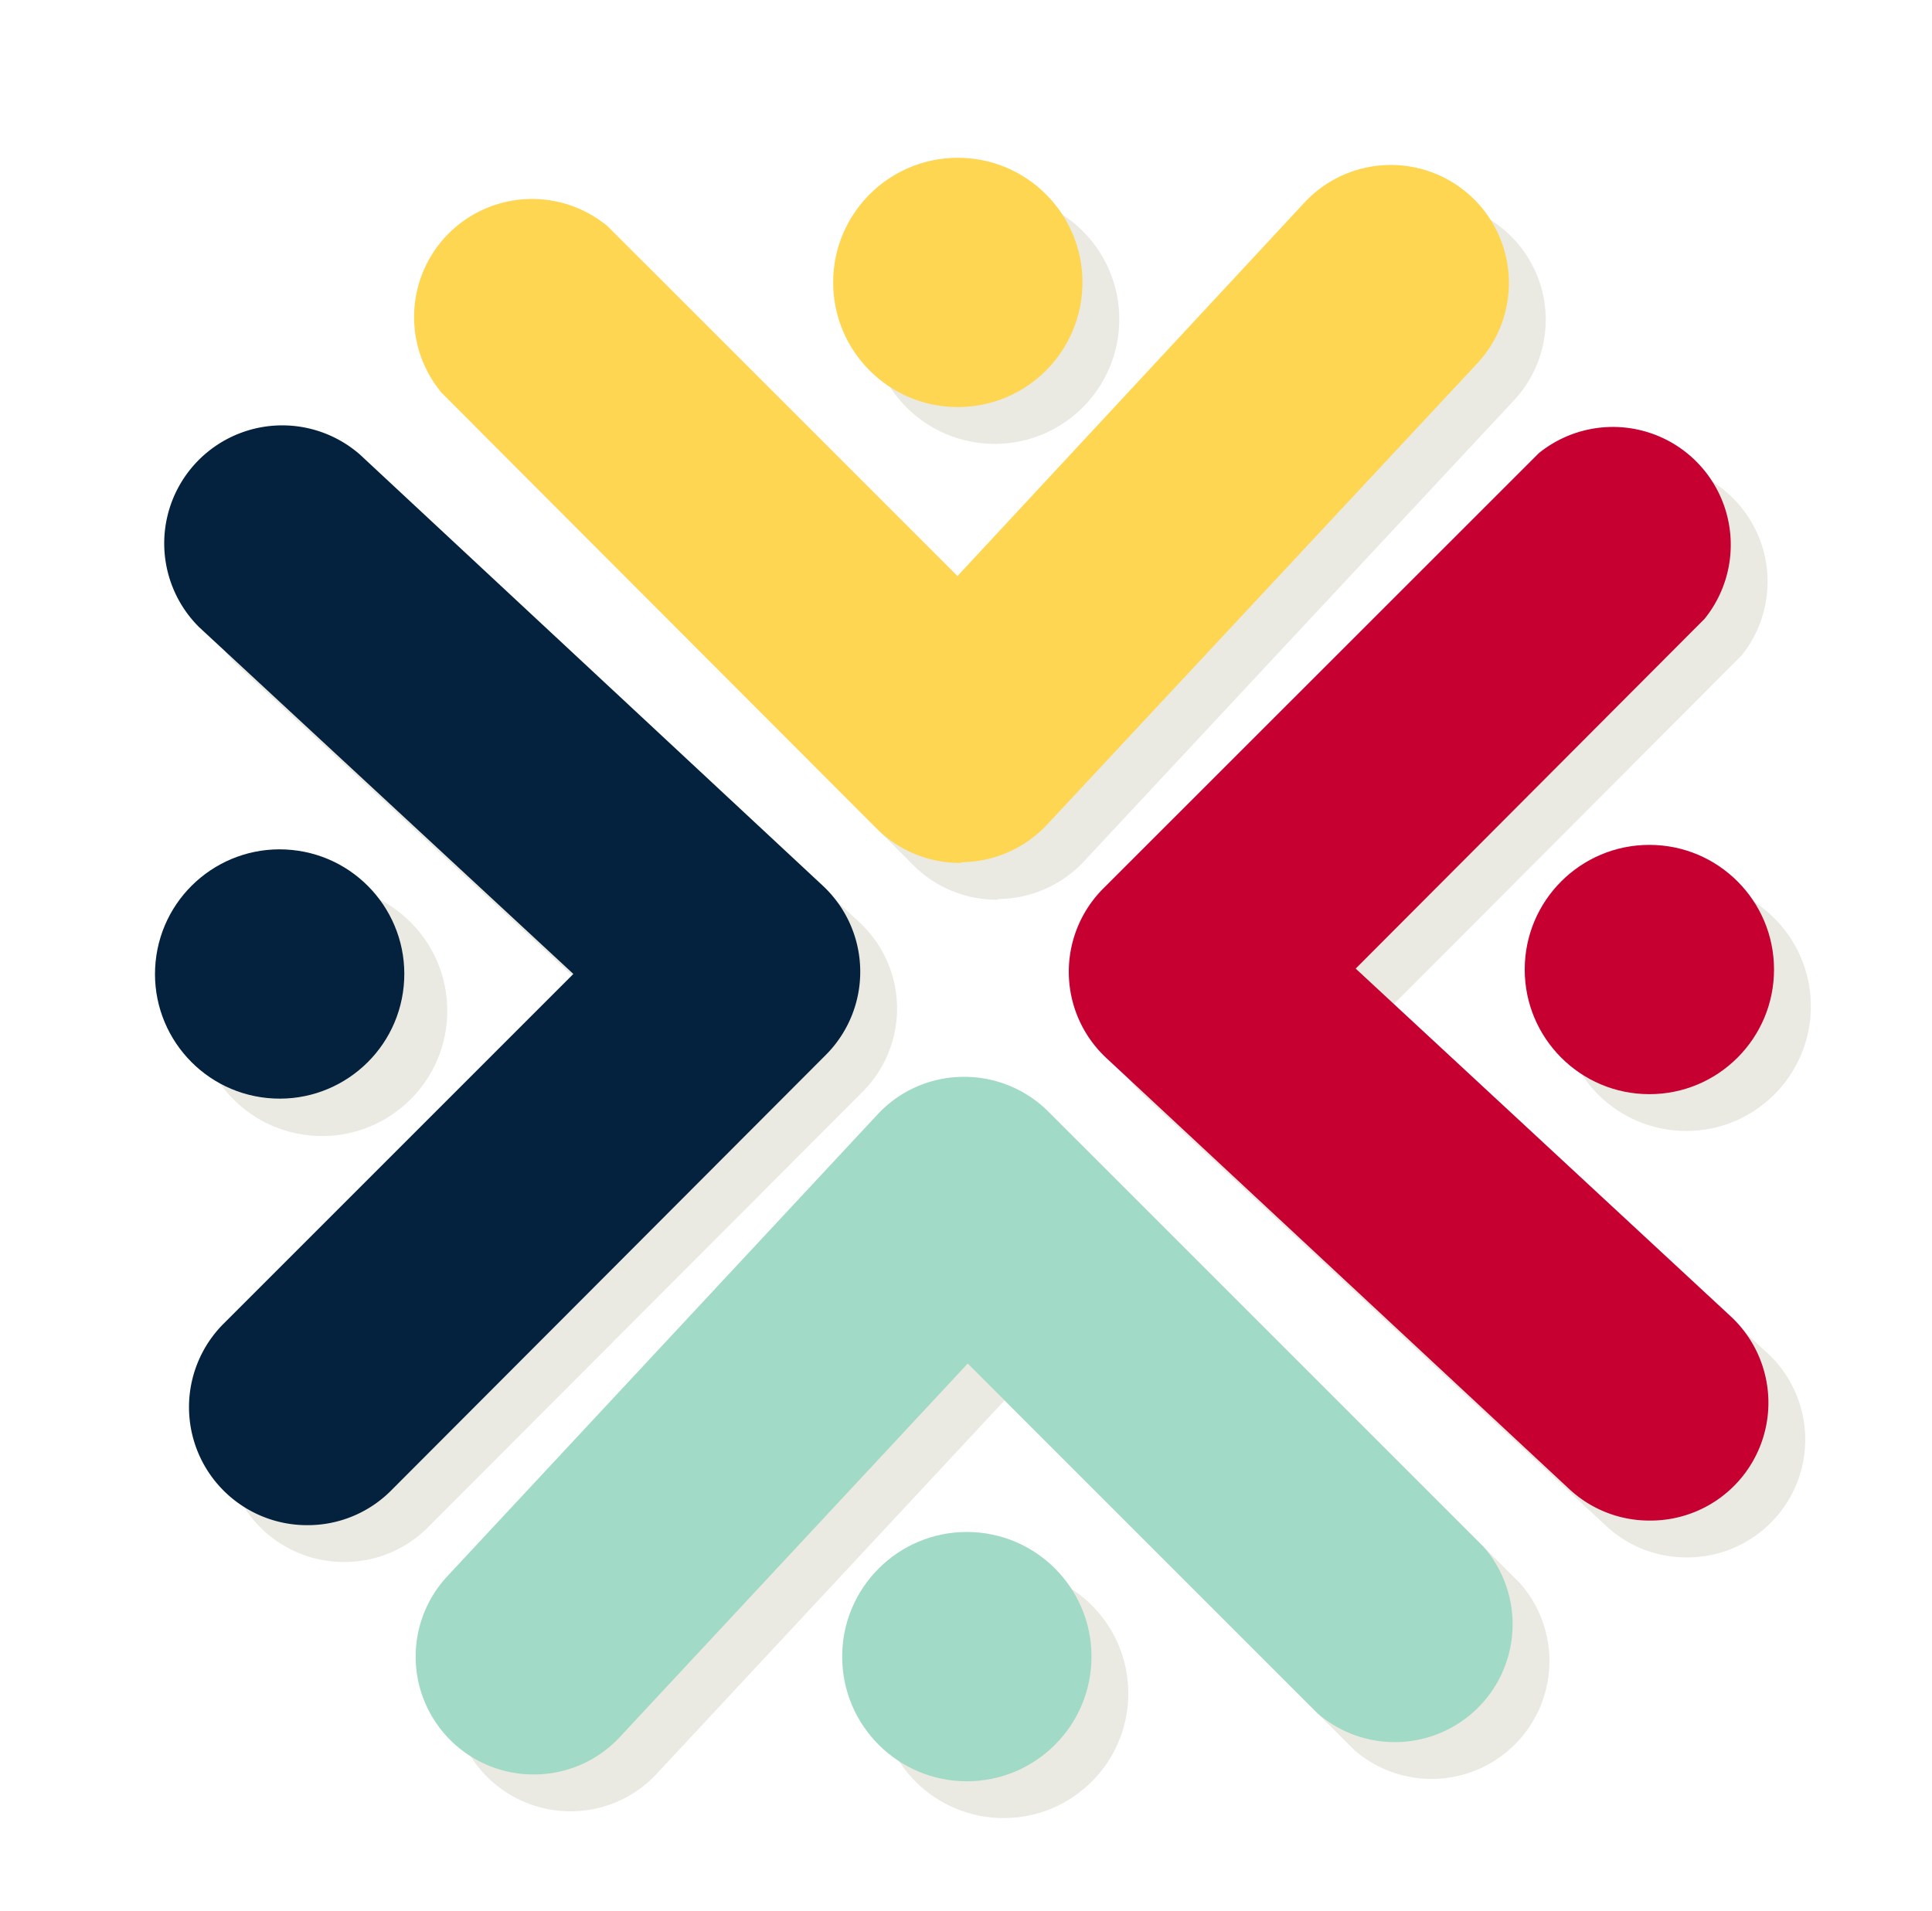<svg xmlns="http://www.w3.org/2000/svg" version="1.1" xmlns:xlink="http://www.w3.org/1999/xlink" xmlns:svgjs="http://svgjs.com/svgjs" width="104.93" height="103.81"><svg id="SvgjsSvg1000" data-name="Layer 1" xmlns="http://www.w3.org/2000/svg" viewBox="0 0 104.93 103.81"><defs><style>.cls-1{fill:#eae9e2;}.cls-2{fill:#fed652;}.cls-3{fill:#c60131;}.cls-4{fill:#a1dac6;}.cls-5{fill:#04223d;}</style></defs><path class="cls-1" d="M54.14,48.87A6.4,6.4,0,0,1,49.61,47L26,23.35A6.41,6.41,0,0,1,35,14.29l19,19L72.85,13a6.41,6.41,0,0,1,9.38,8.74L58.83,46.83a6.43,6.43,0,0,1-4.58,2Z"></path><circle class="cls-1" cx="54.02" cy="17.34" r="6.77"></circle><path class="cls-1" d="M91.58,84.59a6.37,6.37,0,0,1-4.36-1.72L62.09,59.47a6.4,6.4,0,0,1-.16-9.22L85.58,26.61a6.4,6.4,0,0,1,9,9l-18.95,19L96,73.5a6.4,6.4,0,0,1-4.37,11.09Z"></path><circle class="cls-1" cx="91.58" cy="54.66" r="6.77"></circle><path class="cls-1" d="M31,98.38A6.4,6.4,0,0,1,26.3,87.61L49.7,62.49a6.39,6.39,0,0,1,4.57-2,6.47,6.47,0,0,1,4.65,1.87L82.56,86a6.4,6.4,0,0,1-9,9.06l-19-19L35.67,96.34A6.36,6.36,0,0,1,31,98.38Z"></path><circle class="cls-1" cx="54.51" cy="91.98" r="6.77"></circle><path class="cls-1" d="M18.67,84.84A6.41,6.41,0,0,1,14.14,73.9l19-19L12.82,36.07a6.41,6.41,0,0,1,8.73-9.38L46.68,50.1a6.39,6.39,0,0,1,.16,9.21L23.2,83A6.39,6.39,0,0,1,18.67,84.84Z"></path><circle class="cls-1" cx="17.19" cy="54.91" r="6.77" transform="matrix(0.1, -1, 1, 0.1, -39.14, 66.6)"></circle><path class="cls-2" d="M52.14,46.87A6.4,6.4,0,0,1,47.61,45L24,21.35A6.41,6.41,0,0,1,33,12.29l19,19L70.85,11a6.41,6.41,0,0,1,9.38,8.74L56.83,44.83a6.43,6.43,0,0,1-4.58,2Z"></path><circle class="cls-2" cx="52.02" cy="15.34" r="6.77"></circle><path class="cls-3" d="M89.58,82.59a6.37,6.37,0,0,1-4.36-1.72L60.09,57.47a6.4,6.4,0,0,1-.16-9.22L83.58,24.61a6.4,6.4,0,0,1,9,9l-18.95,19L94,71.5a6.4,6.4,0,0,1-4.37,11.09Z"></path><circle class="cls-3" cx="89.58" cy="52.66" r="6.77"></circle><path class="cls-4" d="M29,96.38A6.4,6.4,0,0,1,24.3,85.61L47.7,60.49a6.39,6.39,0,0,1,4.57-2,6.47,6.47,0,0,1,4.65,1.87L80.56,84a6.4,6.4,0,0,1-9,9.06l-19-19L33.67,94.34A6.36,6.36,0,0,1,29,96.38Z"></path><circle class="cls-4" cx="52.51" cy="89.98" r="6.77"></circle><path class="cls-5" d="M16.67,82.84A6.41,6.41,0,0,1,12.14,71.9l19-19L10.82,34.07a6.41,6.41,0,0,1,8.73-9.38L44.68,48.1a6.39,6.39,0,0,1,.16,9.21L21.2,81A6.39,6.39,0,0,1,16.67,82.84Z"></path><circle class="cls-5" cx="15.19" cy="52.91" r="6.77" transform="translate(-38.96 62.81) rotate(-84.35)"></circle></svg><style>@media (prefers-color-scheme: light) { :root { filter: none; } }
</style></svg>